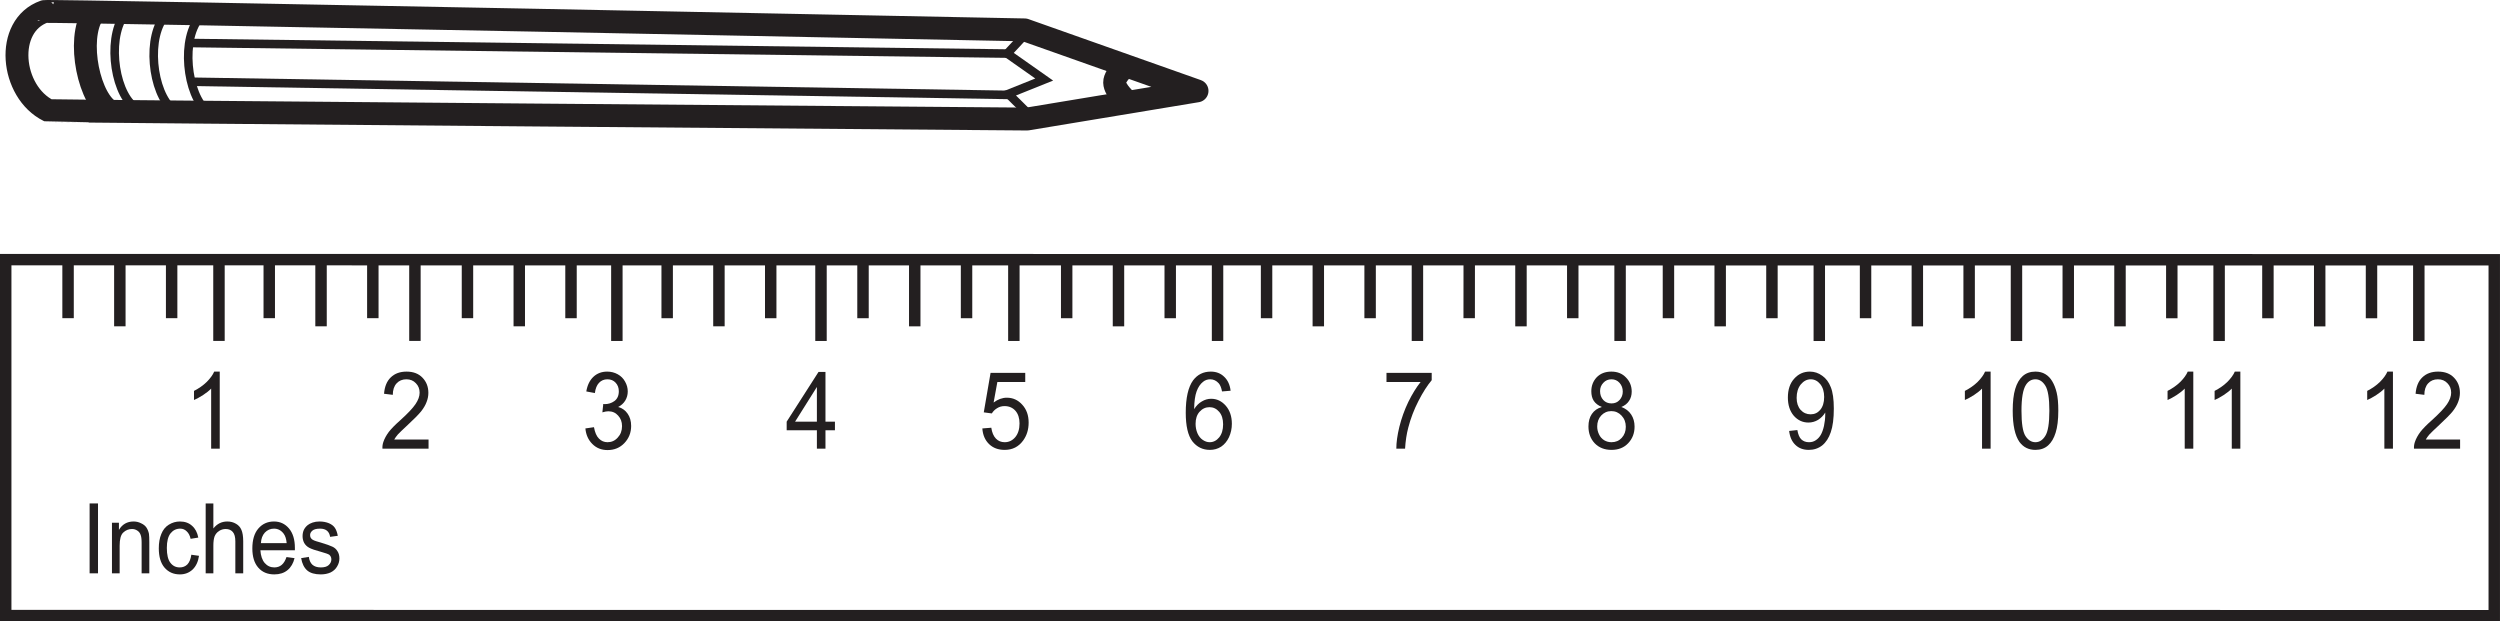 <?xml version="1.0" encoding="UTF-8"?>
<svg xmlns="http://www.w3.org/2000/svg" xmlns:xlink="http://www.w3.org/1999/xlink" width="218.533pt" height="54.32pt" viewBox="0 0 218.533 54.32" version="1.1">
<defs>
<g>
<symbol overflow="visible" id="glyph0-0">
<path style="stroke:none;" d="M 1.062 0 L 1.062 -5.859 L 5.328 -5.859 L 5.328 0 Z M 1.203 -0.141 L 5.203 -0.141 L 5.203 -5.719 L 1.203 -5.719 Z M 1.203 -0.141 "/>
</symbol>
<symbol overflow="visible" id="glyph0-1">
<path style="stroke:none;" d="M 3.172 0 L 2.422 0 L 2.422 -5.25 C 2.242 -5.062 2.008 -4.875 1.719 -4.688 C 1.426 -4.5 1.16 -4.352 0.922 -4.25 L 0.922 -5.047 C 1.348 -5.266 1.719 -5.523 2.031 -5.828 C 2.344 -6.141 2.562 -6.441 2.688 -6.734 L 3.172 -6.734 Z M 3.172 0 "/>
</symbol>
<symbol overflow="visible" id="glyph0-2">
<path style="stroke:none;" d="M 4.297 -0.797 L 4.297 0 L 0.266 0 C 0.254 -0.195 0.281 -0.391 0.344 -0.578 C 0.445 -0.879 0.609 -1.176 0.828 -1.469 C 1.055 -1.758 1.391 -2.098 1.828 -2.484 C 2.484 -3.078 2.926 -3.547 3.156 -3.891 C 3.395 -4.242 3.516 -4.578 3.516 -4.891 C 3.516 -5.223 3.406 -5.5 3.188 -5.719 C 2.977 -5.945 2.703 -6.062 2.359 -6.062 C 2.004 -6.062 1.719 -5.941 1.5 -5.703 C 1.281 -5.461 1.172 -5.129 1.172 -4.703 L 0.406 -4.797 C 0.457 -5.43 0.656 -5.91 1 -6.234 C 1.344 -6.566 1.801 -6.734 2.375 -6.734 C 2.969 -6.734 3.43 -6.555 3.766 -6.203 C 4.109 -5.848 4.281 -5.406 4.281 -4.875 C 4.281 -4.602 4.227 -4.336 4.125 -4.078 C 4.031 -3.816 3.867 -3.539 3.641 -3.25 C 3.41 -2.969 3.023 -2.578 2.484 -2.078 C 2.035 -1.66 1.742 -1.379 1.609 -1.234 C 1.484 -1.086 1.379 -0.941 1.297 -0.797 Z M 4.297 -0.797 "/>
</symbol>
<symbol overflow="visible" id="glyph0-3">
<path style="stroke:none;" d="M 0.359 -1.766 L 1.109 -1.875 C 1.191 -1.414 1.336 -1.082 1.547 -0.875 C 1.754 -0.664 2.004 -0.562 2.297 -0.562 C 2.648 -0.562 2.945 -0.695 3.188 -0.969 C 3.438 -1.238 3.562 -1.57 3.562 -1.969 C 3.562 -2.344 3.445 -2.648 3.219 -2.891 C 3 -3.141 2.711 -3.266 2.359 -3.266 C 2.223 -3.266 2.051 -3.234 1.844 -3.172 L 1.922 -3.906 C 1.973 -3.895 2.016 -3.891 2.047 -3.891 C 2.359 -3.891 2.641 -3.977 2.891 -4.156 C 3.148 -4.344 3.281 -4.629 3.281 -5.016 C 3.281 -5.316 3.188 -5.566 3 -5.766 C 2.82 -5.961 2.582 -6.062 2.281 -6.062 C 1.988 -6.062 1.742 -5.957 1.547 -5.75 C 1.359 -5.551 1.238 -5.254 1.188 -4.859 L 0.438 -5 C 0.531 -5.551 0.738 -5.977 1.062 -6.281 C 1.383 -6.582 1.785 -6.734 2.266 -6.734 C 2.598 -6.734 2.906 -6.656 3.188 -6.5 C 3.469 -6.344 3.68 -6.129 3.828 -5.859 C 3.984 -5.586 4.062 -5.301 4.062 -5 C 4.062 -4.707 3.988 -4.441 3.844 -4.203 C 3.695 -3.961 3.488 -3.773 3.219 -3.641 C 3.57 -3.547 3.848 -3.352 4.047 -3.062 C 4.254 -2.77 4.359 -2.41 4.359 -1.984 C 4.359 -1.398 4.16 -0.898 3.766 -0.484 C 3.379 -0.078 2.891 0.125 2.297 0.125 C 1.766 0.125 1.32 -0.051 0.969 -0.406 C 0.613 -0.758 0.41 -1.211 0.359 -1.766 Z M 0.359 -1.766 "/>
</symbol>
<symbol overflow="visible" id="glyph0-4">
<path style="stroke:none;" d="M 2.75 0 L 2.75 -1.609 L 0.109 -1.609 L 0.109 -2.359 L 2.891 -6.703 L 3.5 -6.703 L 3.5 -2.359 L 4.328 -2.359 L 4.328 -1.609 L 3.5 -1.609 L 3.5 0 Z M 2.75 -2.359 L 2.75 -5.391 L 0.844 -2.359 Z M 2.75 -2.359 "/>
</symbol>
<symbol overflow="visible" id="glyph0-5">
<path style="stroke:none;" d="M 0.359 -1.766 L 1.141 -1.828 C 1.203 -1.41 1.336 -1.094 1.547 -0.875 C 1.754 -0.664 2.008 -0.562 2.312 -0.562 C 2.676 -0.562 2.984 -0.707 3.234 -1 C 3.484 -1.301 3.609 -1.703 3.609 -2.203 C 3.609 -2.672 3.488 -3.039 3.25 -3.312 C 3.008 -3.582 2.691 -3.719 2.297 -3.719 C 2.055 -3.719 1.836 -3.656 1.641 -3.531 C 1.453 -3.414 1.301 -3.266 1.188 -3.078 L 0.484 -3.172 L 1.078 -6.625 L 4.109 -6.625 L 4.109 -5.828 L 1.672 -5.828 L 1.344 -4.031 C 1.719 -4.312 2.102 -4.453 2.5 -4.453 C 3.031 -4.453 3.477 -4.25 3.844 -3.844 C 4.219 -3.438 4.406 -2.914 4.406 -2.281 C 4.406 -1.664 4.242 -1.141 3.922 -0.703 C 3.523 -0.16 2.988 0.109 2.312 0.109 C 1.758 0.109 1.305 -0.055 0.953 -0.391 C 0.598 -0.734 0.398 -1.191 0.359 -1.766 Z M 0.359 -1.766 "/>
</symbol>
<symbol overflow="visible" id="glyph0-6">
<path style="stroke:none;" d="M 4.25 -5.062 L 3.5 -5 C 3.438 -5.32 3.344 -5.555 3.219 -5.703 C 3.008 -5.941 2.758 -6.062 2.469 -6.062 C 2.227 -6.062 2.02 -5.988 1.844 -5.844 C 1.602 -5.656 1.414 -5.379 1.281 -5.016 C 1.145 -4.648 1.07 -4.129 1.062 -3.453 C 1.25 -3.754 1.473 -3.977 1.734 -4.125 C 1.992 -4.281 2.266 -4.359 2.547 -4.359 C 3.047 -4.359 3.473 -4.156 3.828 -3.75 C 4.18 -3.344 4.359 -2.816 4.359 -2.172 C 4.359 -1.754 4.273 -1.363 4.109 -1 C 3.941 -0.645 3.711 -0.367 3.422 -0.172 C 3.129 0.016 2.801 0.109 2.438 0.109 C 1.812 0.109 1.301 -0.141 0.906 -0.641 C 0.52 -1.148 0.328 -1.984 0.328 -3.141 C 0.328 -4.43 0.539 -5.375 0.969 -5.969 C 1.352 -6.477 1.867 -6.734 2.516 -6.734 C 2.992 -6.734 3.383 -6.582 3.688 -6.281 C 4 -5.988 4.188 -5.582 4.25 -5.062 Z M 1.188 -2.172 C 1.188 -1.891 1.238 -1.617 1.344 -1.359 C 1.457 -1.098 1.613 -0.898 1.812 -0.766 C 2.008 -0.629 2.211 -0.562 2.422 -0.562 C 2.742 -0.562 3.02 -0.703 3.25 -0.984 C 3.477 -1.266 3.594 -1.645 3.594 -2.125 C 3.594 -2.594 3.477 -2.957 3.25 -3.219 C 3.02 -3.488 2.738 -3.625 2.406 -3.625 C 2.062 -3.625 1.77 -3.488 1.531 -3.219 C 1.301 -2.957 1.188 -2.609 1.188 -2.172 Z M 1.188 -2.172 "/>
</symbol>
<symbol overflow="visible" id="glyph0-7">
<path style="stroke:none;" d="M 0.406 -5.828 L 0.406 -6.625 L 4.359 -6.625 L 4.359 -5.984 C 3.973 -5.523 3.586 -4.922 3.203 -4.172 C 2.816 -3.422 2.52 -2.645 2.312 -1.844 C 2.164 -1.281 2.07 -0.664 2.031 0 L 1.266 0 C 1.266 -0.531 1.352 -1.164 1.531 -1.906 C 1.719 -2.656 1.977 -3.379 2.312 -4.078 C 2.656 -4.773 3.016 -5.359 3.391 -5.828 Z M 0.406 -5.828 "/>
</symbol>
<symbol overflow="visible" id="glyph0-8">
<path style="stroke:none;" d="M 1.516 -3.641 C 1.203 -3.766 0.969 -3.941 0.812 -4.172 C 0.664 -4.398 0.594 -4.68 0.594 -5.016 C 0.594 -5.492 0.75 -5.898 1.062 -6.234 C 1.383 -6.566 1.812 -6.734 2.344 -6.734 C 2.875 -6.734 3.301 -6.562 3.625 -6.219 C 3.957 -5.883 4.125 -5.473 4.125 -4.984 C 4.125 -4.672 4.047 -4.398 3.891 -4.172 C 3.742 -3.941 3.52 -3.766 3.219 -3.641 C 3.594 -3.504 3.879 -3.285 4.078 -2.984 C 4.273 -2.691 4.375 -2.336 4.375 -1.922 C 4.375 -1.348 4.188 -0.863 3.812 -0.469 C 3.445 -0.082 2.961 0.109 2.359 0.109 C 1.754 0.109 1.266 -0.082 0.891 -0.469 C 0.523 -0.863 0.344 -1.352 0.344 -1.938 C 0.344 -2.375 0.441 -2.738 0.641 -3.031 C 0.848 -3.332 1.141 -3.535 1.516 -3.641 Z M 1.359 -5.031 C 1.359 -4.719 1.453 -4.457 1.641 -4.25 C 1.828 -4.051 2.066 -3.953 2.359 -3.953 C 2.648 -3.953 2.883 -4.051 3.062 -4.25 C 3.25 -4.457 3.344 -4.703 3.344 -4.984 C 3.344 -5.285 3.25 -5.539 3.062 -5.75 C 2.875 -5.957 2.641 -6.062 2.359 -6.062 C 2.066 -6.062 1.828 -5.957 1.641 -5.75 C 1.453 -5.551 1.359 -5.312 1.359 -5.031 Z M 1.109 -1.938 C 1.109 -1.695 1.16 -1.469 1.266 -1.25 C 1.367 -1.031 1.52 -0.859 1.719 -0.734 C 1.914 -0.617 2.129 -0.562 2.359 -0.562 C 2.723 -0.562 3.02 -0.688 3.25 -0.938 C 3.488 -1.195 3.609 -1.52 3.609 -1.906 C 3.609 -2.301 3.484 -2.629 3.234 -2.891 C 2.992 -3.148 2.695 -3.281 2.344 -3.281 C 1.988 -3.281 1.691 -3.148 1.453 -2.891 C 1.223 -2.641 1.109 -2.32 1.109 -1.938 Z M 1.109 -1.938 "/>
</symbol>
<symbol overflow="visible" id="glyph0-9">
<path style="stroke:none;" d="M 0.469 -1.547 L 1.188 -1.625 C 1.25 -1.25 1.363 -0.977 1.531 -0.812 C 1.707 -0.645 1.93 -0.562 2.203 -0.562 C 2.43 -0.562 2.629 -0.617 2.797 -0.734 C 2.973 -0.848 3.117 -1.004 3.234 -1.203 C 3.348 -1.398 3.441 -1.66 3.516 -1.984 C 3.586 -2.316 3.625 -2.656 3.625 -3 C 3.625 -3.031 3.625 -3.082 3.625 -3.156 C 3.469 -2.895 3.258 -2.68 3 -2.516 C 2.738 -2.359 2.457 -2.281 2.156 -2.281 C 1.656 -2.281 1.227 -2.477 0.875 -2.875 C 0.531 -3.281 0.359 -3.812 0.359 -4.469 C 0.359 -5.156 0.539 -5.703 0.906 -6.109 C 1.27 -6.523 1.727 -6.734 2.281 -6.734 C 2.676 -6.734 3.035 -6.613 3.359 -6.375 C 3.691 -6.145 3.941 -5.812 4.109 -5.375 C 4.285 -4.945 4.375 -4.32 4.375 -3.5 C 4.375 -2.633 4.285 -1.945 4.109 -1.438 C 3.941 -0.938 3.691 -0.551 3.359 -0.281 C 3.023 -0.02 2.633 0.109 2.188 0.109 C 1.707 0.109 1.316 -0.035 1.016 -0.328 C 0.711 -0.617 0.531 -1.023 0.469 -1.547 Z M 3.531 -4.516 C 3.531 -4.984 3.414 -5.359 3.188 -5.641 C 2.957 -5.922 2.68 -6.062 2.359 -6.062 C 2.023 -6.062 1.734 -5.91 1.484 -5.609 C 1.242 -5.305 1.125 -4.914 1.125 -4.438 C 1.125 -4.008 1.238 -3.66 1.469 -3.391 C 1.707 -3.129 2 -3 2.344 -3 C 2.688 -3 2.969 -3.129 3.188 -3.391 C 3.414 -3.66 3.531 -4.035 3.531 -4.516 Z M 3.531 -4.516 "/>
</symbol>
<symbol overflow="visible" id="glyph0-10">
<path style="stroke:none;" d="M 0.359 -3.312 C 0.359 -4.102 0.43 -4.738 0.578 -5.219 C 0.723 -5.707 0.941 -6.082 1.234 -6.344 C 1.523 -6.602 1.895 -6.734 2.344 -6.734 C 2.676 -6.734 2.961 -6.66 3.203 -6.516 C 3.453 -6.367 3.656 -6.16 3.812 -5.891 C 3.977 -5.617 4.109 -5.285 4.203 -4.891 C 4.297 -4.504 4.344 -3.977 4.344 -3.312 C 4.344 -2.52 4.266 -1.879 4.109 -1.391 C 3.961 -0.91 3.742 -0.539 3.453 -0.281 C 3.16 -0.02 2.789 0.109 2.344 0.109 C 1.758 0.109 1.297 -0.117 0.953 -0.578 C 0.555 -1.141 0.359 -2.051 0.359 -3.312 Z M 1.125 -3.312 C 1.125 -2.207 1.238 -1.473 1.469 -1.109 C 1.707 -0.742 2 -0.562 2.344 -0.562 C 2.688 -0.562 2.973 -0.742 3.203 -1.109 C 3.441 -1.473 3.562 -2.207 3.562 -3.312 C 3.562 -4.414 3.441 -5.148 3.203 -5.516 C 2.973 -5.879 2.688 -6.062 2.344 -6.062 C 2 -6.062 1.723 -5.898 1.516 -5.578 C 1.254 -5.172 1.125 -4.414 1.125 -3.312 Z M 1.125 -3.312 "/>
</symbol>
<symbol overflow="visible" id="glyph1-0">
<path style="stroke:none;" d="M 0.969 0 L 0.969 -5.328 L 4.859 -5.328 L 4.859 0 Z M 1.094 -0.141 L 4.734 -0.141 L 4.734 -5.203 L 1.094 -5.203 Z M 1.094 -0.141 "/>
</symbol>
<symbol overflow="visible" id="glyph1-1">
<path style="stroke:none;" d="M 0.719 0 L 0.719 -6.109 L 1.453 -6.109 L 1.453 0 Z M 0.719 0 "/>
</symbol>
<symbol overflow="visible" id="glyph1-2">
<path style="stroke:none;" d="M 0.516 0 L 0.516 -4.422 L 1.125 -4.422 L 1.125 -3.797 C 1.414 -4.285 1.844 -4.531 2.406 -4.531 C 2.645 -4.531 2.863 -4.477 3.062 -4.375 C 3.27 -4.281 3.426 -4.156 3.531 -4 C 3.633 -3.844 3.707 -3.66 3.75 -3.453 C 3.77 -3.305 3.781 -3.062 3.781 -2.719 L 3.781 0 L 3.109 0 L 3.109 -2.688 C 3.109 -3 3.078 -3.227 3.016 -3.375 C 2.961 -3.531 2.867 -3.648 2.734 -3.734 C 2.598 -3.828 2.441 -3.875 2.266 -3.875 C 1.973 -3.875 1.719 -3.77 1.5 -3.562 C 1.289 -3.363 1.188 -2.984 1.188 -2.422 L 1.188 0 Z M 0.516 0 "/>
</symbol>
<symbol overflow="visible" id="glyph1-3">
<path style="stroke:none;" d="M 3.141 -1.625 L 3.812 -1.531 C 3.738 -1.02 3.551 -0.617 3.25 -0.328 C 2.945 -0.047 2.578 0.094 2.141 0.094 C 1.586 0.094 1.141 -0.102 0.797 -0.5 C 0.461 -0.895 0.297 -1.457 0.297 -2.188 C 0.297 -2.664 0.367 -3.082 0.516 -3.438 C 0.66 -3.801 0.879 -4.07 1.172 -4.25 C 1.473 -4.438 1.797 -4.531 2.141 -4.531 C 2.578 -4.531 2.93 -4.406 3.203 -4.156 C 3.484 -3.914 3.664 -3.57 3.75 -3.125 L 3.078 -3.016 C 3.016 -3.305 2.898 -3.523 2.734 -3.672 C 2.578 -3.828 2.391 -3.906 2.172 -3.906 C 1.828 -3.906 1.547 -3.77 1.328 -3.5 C 1.109 -3.227 1 -2.801 1 -2.219 C 1 -1.625 1.102 -1.191 1.312 -0.922 C 1.52 -0.648 1.789 -0.516 2.125 -0.516 C 2.395 -0.516 2.617 -0.602 2.797 -0.781 C 2.973 -0.969 3.086 -1.25 3.141 -1.625 Z M 3.141 -1.625 "/>
</symbol>
<symbol overflow="visible" id="glyph1-4">
<path style="stroke:none;" d="M 0.516 0 L 0.516 -6.109 L 1.188 -6.109 L 1.188 -3.922 C 1.508 -4.328 1.914 -4.531 2.406 -4.531 C 2.695 -4.531 2.953 -4.461 3.172 -4.328 C 3.391 -4.203 3.547 -4.023 3.641 -3.797 C 3.742 -3.566 3.797 -3.234 3.797 -2.797 L 3.797 0 L 3.109 0 L 3.109 -2.797 C 3.109 -3.172 3.035 -3.441 2.891 -3.609 C 2.742 -3.785 2.535 -3.875 2.266 -3.875 C 2.055 -3.875 1.863 -3.816 1.688 -3.703 C 1.508 -3.586 1.379 -3.43 1.297 -3.234 C 1.223 -3.035 1.188 -2.766 1.188 -2.422 L 1.188 0 Z M 0.516 0 "/>
</symbol>
<symbol overflow="visible" id="glyph1-5">
<path style="stroke:none;" d="M 3.266 -1.422 L 3.969 -1.328 C 3.863 -0.879 3.66 -0.531 3.359 -0.281 C 3.055 -0.031 2.672 0.094 2.203 0.094 C 1.609 0.094 1.141 -0.102 0.797 -0.5 C 0.453 -0.895 0.281 -1.453 0.281 -2.172 C 0.281 -2.922 0.453 -3.5 0.797 -3.906 C 1.148 -4.32 1.609 -4.531 2.172 -4.531 C 2.703 -4.531 3.141 -4.328 3.484 -3.922 C 3.828 -3.516 4 -2.945 4 -2.219 C 4 -2.176 4 -2.109 4 -2.016 L 0.984 -2.016 C 1.016 -1.535 1.141 -1.164 1.359 -0.906 C 1.586 -0.645 1.867 -0.516 2.203 -0.516 C 2.453 -0.516 2.664 -0.586 2.844 -0.734 C 3.02 -0.879 3.16 -1.109 3.266 -1.422 Z M 1.031 -2.641 L 3.281 -2.641 C 3.25 -3.004 3.16 -3.281 3.016 -3.469 C 2.797 -3.758 2.516 -3.906 2.172 -3.906 C 1.859 -3.906 1.594 -3.789 1.375 -3.562 C 1.164 -3.332 1.051 -3.023 1.031 -2.641 Z M 1.031 -2.641 "/>
</symbol>
<symbol overflow="visible" id="glyph1-6">
<path style="stroke:none;" d="M 0.234 -1.328 L 0.906 -1.438 C 0.945 -1.133 1.051 -0.906 1.219 -0.75 C 1.395 -0.594 1.641 -0.516 1.953 -0.516 C 2.266 -0.516 2.492 -0.582 2.641 -0.719 C 2.797 -0.863 2.875 -1.031 2.875 -1.219 C 2.875 -1.383 2.812 -1.52 2.688 -1.625 C 2.594 -1.688 2.359 -1.77 1.984 -1.875 C 1.484 -2.008 1.133 -2.129 0.938 -2.234 C 0.75 -2.336 0.602 -2.477 0.5 -2.656 C 0.406 -2.832 0.359 -3.031 0.359 -3.25 C 0.359 -3.445 0.395 -3.629 0.469 -3.797 C 0.551 -3.961 0.664 -4.102 0.812 -4.219 C 0.914 -4.301 1.055 -4.375 1.234 -4.438 C 1.422 -4.5 1.617 -4.531 1.828 -4.531 C 2.148 -4.531 2.43 -4.477 2.672 -4.375 C 2.91 -4.27 3.082 -4.133 3.188 -3.969 C 3.301 -3.801 3.383 -3.57 3.438 -3.281 L 2.766 -3.188 C 2.734 -3.414 2.645 -3.594 2.5 -3.719 C 2.352 -3.844 2.148 -3.906 1.891 -3.906 C 1.578 -3.906 1.352 -3.848 1.219 -3.734 C 1.082 -3.617 1.016 -3.488 1.016 -3.344 C 1.016 -3.238 1.039 -3.148 1.094 -3.078 C 1.145 -2.992 1.234 -2.926 1.359 -2.875 C 1.422 -2.844 1.617 -2.781 1.953 -2.688 C 2.441 -2.539 2.781 -2.422 2.969 -2.328 C 3.156 -2.242 3.301 -2.113 3.406 -1.938 C 3.52 -1.77 3.578 -1.555 3.578 -1.297 C 3.578 -1.047 3.508 -0.812 3.375 -0.594 C 3.25 -0.375 3.062 -0.203 2.812 -0.078 C 2.562 0.035 2.273 0.094 1.953 0.094 C 1.43 0.094 1.035 -0.02 0.766 -0.25 C 0.492 -0.488 0.316 -0.848 0.234 -1.328 Z M 0.234 -1.328 "/>
</symbol>
</g>
<clipPath id="clip1">
  <path d="M 0 17 L 218.531 17 L 218.531 54.32 L 0 54.32 Z M 0 17 "/>
</clipPath>
</defs>
<g id="surface1">
<g clip-path="url(#clip1)" clip-rule="nonzero">
<path style="fill:none;stroke-width:1;stroke-linecap:butt;stroke-linejoin:miter;stroke:rgb(13.73%,12.16%,12.549%);stroke-opacity:1;stroke-miterlimit:4;" d="M 0 -0 L 0 31.117 L 217.531 31.105 L 217.531 -0.008 Z M 0 -0 " transform="matrix(1,0,0,-1,0.5,53.812)"/>
</g>
<path style="fill:none;stroke-width:1;stroke-linecap:butt;stroke-linejoin:miter;stroke:rgb(13.73%,12.16%,12.549%);stroke-opacity:1;stroke-miterlimit:4;" d="M -0.001 0.001 L -0.001 -5.117 " transform="matrix(1,0,0,-1,5.951,22.696)"/>
<path style="fill:none;stroke-width:1;stroke-linecap:butt;stroke-linejoin:miter;stroke:rgb(13.73%,12.16%,12.549%);stroke-opacity:1;stroke-miterlimit:4;" d="M -0.001 -0.001 L -0.001 -5.826 " transform="matrix(1,0,0,-1,10.477,22.698)"/>
<path style="fill:none;stroke-width:1;stroke-linecap:butt;stroke-linejoin:miter;stroke:rgb(13.73%,12.16%,12.549%);stroke-opacity:1;stroke-miterlimit:4;" d="M 0.001 -0.001 L 0.001 -5.115 " transform="matrix(1,0,0,-1,15.003,22.698)"/>
<path style="fill:none;stroke-width:1;stroke-linecap:butt;stroke-linejoin:miter;stroke:rgb(13.73%,12.16%,12.549%);stroke-opacity:1;stroke-miterlimit:4;" d="M -0.001 -0.001 L -0.001 -5.115 " transform="matrix(1,0,0,-1,23.537,22.698)"/>
<path style="fill:none;stroke-width:1;stroke-linecap:butt;stroke-linejoin:miter;stroke:rgb(13.73%,12.16%,12.549%);stroke-opacity:1;stroke-miterlimit:4;" d="M -0 -0.001 L -0 -5.826 " transform="matrix(1,0,0,-1,28.063,22.698)"/>
<path style="fill:none;stroke-width:1;stroke-linecap:butt;stroke-linejoin:miter;stroke:rgb(13.73%,12.16%,12.549%);stroke-opacity:1;stroke-miterlimit:4;" d="M 0.002 -0.001 L 0.002 -5.115 " transform="matrix(1,0,0,-1,32.588,22.698)"/>
<path style="fill:none;stroke-width:1;stroke-linecap:butt;stroke-linejoin:miter;stroke:rgb(13.73%,12.16%,12.549%);stroke-opacity:1;stroke-miterlimit:4;" d="M 0 -0.001 L 0 -5.115 " transform="matrix(1,0,0,-1,40.863,22.698)"/>
<path style="fill:none;stroke-width:1;stroke-linecap:butt;stroke-linejoin:miter;stroke:rgb(13.73%,12.16%,12.549%);stroke-opacity:1;stroke-miterlimit:4;" d="M 0.001 -0.001 L 0.001 -5.826 " transform="matrix(1,0,0,-1,45.39,22.698)"/>
<path style="fill:none;stroke-width:1;stroke-linecap:butt;stroke-linejoin:miter;stroke:rgb(13.73%,12.16%,12.549%);stroke-opacity:1;stroke-miterlimit:4;" d="M -0.001 -0 L -0.001 -5.118 " transform="matrix(1,0,0,-1,49.915,22.699)"/>
<path style="fill:none;stroke-width:1;stroke-linecap:butt;stroke-linejoin:miter;stroke:rgb(13.73%,12.16%,12.549%);stroke-opacity:1;stroke-miterlimit:4;" d="M 0.001 -0 L 0.001 -5.118 " transform="matrix(1,0,0,-1,58.319,22.699)"/>
<path style="fill:none;stroke-width:1;stroke-linecap:butt;stroke-linejoin:miter;stroke:rgb(13.73%,12.16%,12.549%);stroke-opacity:1;stroke-miterlimit:4;" d="M -0.002 -0 L -0.002 -5.825 " transform="matrix(1,0,0,-1,62.846,22.699)"/>
<path style="fill:none;stroke-width:1;stroke-linecap:butt;stroke-linejoin:miter;stroke:rgb(13.73%,12.16%,12.549%);stroke-opacity:1;stroke-miterlimit:4;" d="M 0 -0 L 0 -5.118 " transform="matrix(1,0,0,-1,67.371,22.699)"/>
<path style="fill:none;stroke-width:1;stroke-linecap:butt;stroke-linejoin:miter;stroke:rgb(13.73%,12.16%,12.549%);stroke-opacity:1;stroke-miterlimit:4;" d="M 0.001 -0.001 L 0.001 -7.103 " transform="matrix(1,0,0,-1,19.14,22.698)"/>
<path style="fill:none;stroke-width:1;stroke-linecap:butt;stroke-linejoin:miter;stroke:rgb(13.73%,12.16%,12.549%);stroke-opacity:1;stroke-miterlimit:4;" d="M 0.002 -0 L 0.002 -5.118 " transform="matrix(1,0,0,-1,75.436,22.699)"/>
<path style="fill:none;stroke-width:1;stroke-linecap:butt;stroke-linejoin:miter;stroke:rgb(13.73%,12.16%,12.549%);stroke-opacity:1;stroke-miterlimit:4;" d="M -0.001 -0 L -0.001 -5.828 " transform="matrix(1,0,0,-1,79.962,22.699)"/>
<path style="fill:none;stroke-width:1;stroke-linecap:butt;stroke-linejoin:miter;stroke:rgb(13.73%,12.16%,12.549%);stroke-opacity:1;stroke-miterlimit:4;" d="M 0.001 -0 L 0.001 -5.118 " transform="matrix(1,0,0,-1,84.488,22.699)"/>
<path style="fill:none;stroke-width:1;stroke-linecap:butt;stroke-linejoin:miter;stroke:rgb(13.73%,12.16%,12.549%);stroke-opacity:1;stroke-miterlimit:4;" d="M 0 0.002 L 0 -7.104 " transform="matrix(1,0,0,-1,88.625,22.701)"/>
<path style="fill:none;stroke-width:1;stroke-linecap:butt;stroke-linejoin:miter;stroke:rgb(13.73%,12.16%,12.549%);stroke-opacity:1;stroke-miterlimit:4;" d="M 0 0.002 L 0 -5.116 " transform="matrix(1,0,0,-1,93.242,22.701)"/>
<path style="fill:none;stroke-width:1;stroke-linecap:butt;stroke-linejoin:miter;stroke:rgb(13.73%,12.16%,12.549%);stroke-opacity:1;stroke-miterlimit:4;" d="M 0.002 0.002 L 0.002 -5.826 " transform="matrix(1,0,0,-1,97.768,22.701)"/>
<path style="fill:none;stroke-width:1;stroke-linecap:butt;stroke-linejoin:miter;stroke:rgb(13.73%,12.16%,12.549%);stroke-opacity:1;stroke-miterlimit:4;" d="M -0 0.002 L -0 -5.116 " transform="matrix(1,0,0,-1,102.293,22.701)"/>
<path style="fill:none;stroke-width:1;stroke-linecap:butt;stroke-linejoin:miter;stroke:rgb(13.73%,12.16%,12.549%);stroke-opacity:1;stroke-miterlimit:4;" d="M -0.001 0.002 L -0.001 -7.104 " transform="matrix(1,0,0,-1,106.431,22.701)"/>
<path style="fill:none;stroke-width:1;stroke-linecap:butt;stroke-linejoin:miter;stroke:rgb(13.73%,12.16%,12.549%);stroke-opacity:1;stroke-miterlimit:4;" d="M 0.001 0.002 L 0.001 -5.116 " transform="matrix(1,0,0,-1,110.714,22.701)"/>
<path style="fill:none;stroke-width:1;stroke-linecap:butt;stroke-linejoin:miter;stroke:rgb(13.73%,12.16%,12.549%);stroke-opacity:1;stroke-miterlimit:4;" d="M -0.001 0.002 L -0.001 -5.826 " transform="matrix(1,0,0,-1,115.239,22.701)"/>
<path style="fill:none;stroke-width:1;stroke-linecap:butt;stroke-linejoin:miter;stroke:rgb(13.73%,12.16%,12.549%);stroke-opacity:1;stroke-miterlimit:4;" d="M 0.001 0.002 L 0.001 -5.116 " transform="matrix(1,0,0,-1,119.765,22.701)"/>
<path style="fill:none;stroke-width:1;stroke-linecap:butt;stroke-linejoin:miter;stroke:rgb(13.73%,12.16%,12.549%);stroke-opacity:1;stroke-miterlimit:4;" d="M 0 -0 L 0 -7.102 " transform="matrix(1,0,0,-1,123.902,22.703)"/>
<path style="fill:none;stroke-width:1;stroke-linecap:butt;stroke-linejoin:miter;stroke:rgb(13.73%,12.16%,12.549%);stroke-opacity:1;stroke-miterlimit:4;" d="M 0.001 0.002 L -0.003 -5.116 " transform="matrix(1,0,0,-1,128.429,22.701)"/>
<path style="fill:none;stroke-width:1;stroke-linecap:butt;stroke-linejoin:miter;stroke:rgb(13.73%,12.16%,12.549%);stroke-opacity:1;stroke-miterlimit:4;" d="M -0.001 -0 L -0.001 -5.825 " transform="matrix(1,0,0,-1,132.954,22.703)"/>
<path style="fill:none;stroke-width:1;stroke-linecap:butt;stroke-linejoin:miter;stroke:rgb(13.73%,12.16%,12.549%);stroke-opacity:1;stroke-miterlimit:4;" d="M 0 -0 L 0 -5.114 " transform="matrix(1,0,0,-1,137.48,22.703)"/>
<path style="fill:none;stroke-width:1;stroke-linecap:butt;stroke-linejoin:miter;stroke:rgb(13.73%,12.16%,12.549%);stroke-opacity:1;stroke-miterlimit:4;" d="M 0 -0 L 0 -7.102 " transform="matrix(1,0,0,-1,141.617,22.703)"/>
<path style="fill:none;stroke-width:1;stroke-linecap:butt;stroke-linejoin:miter;stroke:rgb(13.73%,12.16%,12.549%);stroke-opacity:1;stroke-miterlimit:4;" d="M 0.002 -0 L 0.002 -5.114 " transform="matrix(1,0,0,-1,145.842,22.703)"/>
<path style="fill:none;stroke-width:1;stroke-linecap:butt;stroke-linejoin:miter;stroke:rgb(13.73%,12.16%,12.549%);stroke-opacity:1;stroke-miterlimit:4;" d="M -0.001 -0 L -0.001 -5.825 " transform="matrix(1,0,0,-1,150.368,22.703)"/>
<path style="fill:none;stroke-width:1;stroke-linecap:butt;stroke-linejoin:miter;stroke:rgb(13.73%,12.16%,12.549%);stroke-opacity:1;stroke-miterlimit:4;" d="M -0.002 -0 L -0.002 -5.114 " transform="matrix(1,0,0,-1,154.893,22.703)"/>
<path style="fill:none;stroke-width:1;stroke-linecap:butt;stroke-linejoin:miter;stroke:rgb(13.73%,12.16%,12.549%);stroke-opacity:1;stroke-miterlimit:4;" d="M 0 -0 L 0 -7.106 " transform="matrix(1,0,0,-1,159.031,22.703)"/>
<path style="fill:none;stroke-width:1;stroke-linecap:butt;stroke-linejoin:miter;stroke:rgb(13.73%,12.16%,12.549%);stroke-opacity:1;stroke-miterlimit:4;" d="M -0.002 -0 L -0.002 -5.114 " transform="matrix(1,0,0,-1,163.076,22.703)"/>
<path style="fill:none;stroke-width:1;stroke-linecap:butt;stroke-linejoin:miter;stroke:rgb(13.73%,12.16%,12.549%);stroke-opacity:1;stroke-miterlimit:4;" d="M -0.001 -0 L -0.001 -5.825 " transform="matrix(1,0,0,-1,167.602,22.703)"/>
<path style="fill:none;stroke-width:1;stroke-linecap:butt;stroke-linejoin:miter;stroke:rgb(13.73%,12.16%,12.549%);stroke-opacity:1;stroke-miterlimit:4;" d="M 0 -0.001 L 0 -5.115 " transform="matrix(1,0,0,-1,172.129,22.706)"/>
<path style="fill:none;stroke-width:1;stroke-linecap:butt;stroke-linejoin:miter;stroke:rgb(13.73%,12.16%,12.549%);stroke-opacity:1;stroke-miterlimit:4;" d="M 0 -0.001 L 0 -7.103 " transform="matrix(1,0,0,-1,176.266,22.706)"/>
<path style="fill:none;stroke-width:1;stroke-linecap:butt;stroke-linejoin:miter;stroke:rgb(13.73%,12.16%,12.549%);stroke-opacity:1;stroke-miterlimit:4;" d="M 0.001 -0.001 L 0.001 -5.115 " transform="matrix(1,0,0,-1,180.792,22.706)"/>
<path style="fill:none;stroke-width:1;stroke-linecap:butt;stroke-linejoin:miter;stroke:rgb(13.73%,12.16%,12.549%);stroke-opacity:1;stroke-miterlimit:4;" d="M -0.001 -0.001 L -0.001 -5.822 " transform="matrix(1,0,0,-1,185.317,22.706)"/>
<path style="fill:none;stroke-width:1;stroke-linecap:butt;stroke-linejoin:miter;stroke:rgb(13.73%,12.16%,12.549%);stroke-opacity:1;stroke-miterlimit:4;" d="M 0.001 -0.001 L 0.001 -5.115 " transform="matrix(1,0,0,-1,189.843,22.706)"/>
<path style="fill:none;stroke-width:1;stroke-linecap:butt;stroke-linejoin:miter;stroke:rgb(13.73%,12.16%,12.549%);stroke-opacity:1;stroke-miterlimit:4;" d="M 0 -0.001 L 0 -7.103 " transform="matrix(1,0,0,-1,193.98,22.706)"/>
<path style="fill:none;stroke-width:1;stroke-linecap:butt;stroke-linejoin:miter;stroke:rgb(13.73%,12.16%,12.549%);stroke-opacity:1;stroke-miterlimit:4;" d="M -0.002 -0.001 L -0.002 -5.115 " transform="matrix(1,0,0,-1,198.248,22.706)"/>
<path style="fill:none;stroke-width:1;stroke-linecap:butt;stroke-linejoin:miter;stroke:rgb(13.73%,12.16%,12.549%);stroke-opacity:1;stroke-miterlimit:4;" d="M -0.001 -0.001 L -0.001 -5.826 " transform="matrix(1,0,0,-1,202.774,22.706)"/>
<path style="fill:none;stroke-width:1;stroke-linecap:butt;stroke-linejoin:miter;stroke:rgb(13.73%,12.16%,12.549%);stroke-opacity:1;stroke-miterlimit:4;" d="M 0.001 0.001 L 0.001 -5.113 " transform="matrix(1,0,0,-1,207.3,22.708)"/>
<path style="fill:none;stroke-width:1;stroke-linecap:butt;stroke-linejoin:miter;stroke:rgb(13.73%,12.16%,12.549%);stroke-opacity:1;stroke-miterlimit:4;" d="M 0.001 -0.001 L 0.001 -7.103 " transform="matrix(1,0,0,-1,211.436,22.706)"/>
<path style="fill:none;stroke-width:1;stroke-linecap:butt;stroke-linejoin:miter;stroke:rgb(13.73%,12.16%,12.549%);stroke-opacity:1;stroke-miterlimit:4;" d="M -0.001 -0.001 L -0.001 -7.103 " transform="matrix(1,0,0,-1,36.271,22.698)"/>
<path style="fill:none;stroke-width:1;stroke-linecap:butt;stroke-linejoin:miter;stroke:rgb(13.73%,12.16%,12.549%);stroke-opacity:1;stroke-miterlimit:4;" d="M 0.001 -0 L 0.001 -7.106 " transform="matrix(1,0,0,-1,53.921,22.699)"/>
<path style="fill:none;stroke-width:1;stroke-linecap:butt;stroke-linejoin:miter;stroke:rgb(13.73%,12.16%,12.549%);stroke-opacity:1;stroke-miterlimit:4;" d="M 0.001 -0 L 0.001 -7.106 " transform="matrix(1,0,0,-1,71.765,22.699)"/>
<g style="fill:rgb(13.73%,12.16%,12.549%);fill-opacity:1;">
  <use xlink:href="#glyph0-1" x="16.036" y="39.217"/>
</g>
<g style="fill:rgb(13.73%,12.16%,12.549%);fill-opacity:1;">
  <use xlink:href="#glyph0-2" x="33.164" y="39.217"/>
</g>
<g style="fill:rgb(13.73%,12.16%,12.549%);fill-opacity:1;">
  <use xlink:href="#glyph0-3" x="50.812" y="39.217"/>
</g>
<g style="fill:rgb(13.73%,12.16%,12.549%);fill-opacity:1;">
  <use xlink:href="#glyph0-4" x="68.657" y="39.217"/>
</g>
<g style="fill:rgb(13.73%,12.16%,12.549%);fill-opacity:1;">
  <use xlink:href="#glyph0-5" x="85.511" y="39.217"/>
</g>
<g style="fill:rgb(13.73%,12.16%,12.549%);fill-opacity:1;">
  <use xlink:href="#glyph0-6" x="103.322" y="39.217"/>
</g>
<g style="fill:rgb(13.73%,12.16%,12.549%);fill-opacity:1;">
  <use xlink:href="#glyph0-7" x="120.791" y="39.217"/>
</g>
<g style="fill:rgb(13.73%,12.16%,12.549%);fill-opacity:1;">
  <use xlink:href="#glyph0-8" x="138.508" y="39.217"/>
</g>
<g style="fill:rgb(13.73%,12.16%,12.549%);fill-opacity:1;">
  <use xlink:href="#glyph0-9" x="155.925" y="39.217"/>
</g>
<g style="fill:rgb(13.73%,12.16%,12.549%);fill-opacity:1;">
  <use xlink:href="#glyph0-1" x="170.834" y="39.217"/>
  <use xlink:href="#glyph0-10" x="175.579" y="39.217"/>
</g>
<g style="fill:rgb(13.73%,12.16%,12.549%);fill-opacity:1;">
  <use xlink:href="#glyph0-1" x="188.551" y="39.217"/>
</g>
<g style="fill:rgb(13.73%,12.16%,12.549%);fill-opacity:1;">
  <use xlink:href="#glyph0-1" x="192.664" y="39.217"/>
</g>
<g style="fill:rgb(13.73%,12.16%,12.549%);fill-opacity:1;">
  <use xlink:href="#glyph0-1" x="206.003" y="39.217"/>
  <use xlink:href="#glyph0-2" x="210.748" y="39.217"/>
</g>
<g style="fill:rgb(13.73%,12.16%,12.549%);fill-opacity:1;">
  <use xlink:href="#glyph1-1" x="7.114" y="50.116"/>
  <use xlink:href="#glyph1-2" x="9.271" y="50.116"/>
  <use xlink:href="#glyph1-3" x="13.584" y="50.116"/>
  <use xlink:href="#glyph1-4" x="17.463" y="50.116"/>
  <use xlink:href="#glyph1-5" x="21.777" y="50.116"/>
  <use xlink:href="#glyph1-6" x="26.09" y="50.116"/>
</g>
<path style="fill:none;stroke-width:2;stroke-linecap:butt;stroke-linejoin:round;stroke:rgb(13.73%,12.16%,12.549%);stroke-opacity:1;stroke-miterlimit:4;" d="M 0.001 0.001 L -14.854 -2.46 C -14.854 -2.46 -100.269 -1.773 -100.386 -1.726 C -103.71 -0.085 -104.288 5.7 -100.753 6.938 C -100.921 7.063 -15.069 5.333 -15.069 5.333 Z M 0.001 0.001 " transform="matrix(1,0,0,-1,104.636,7.946)"/>
<path style="fill:none;stroke-width:0.75;stroke-linecap:butt;stroke-linejoin:miter;stroke:rgb(13.73%,12.16%,12.549%);stroke-opacity:1;stroke-miterlimit:4;" d="M -0 -0.001 L -2.497 2.471 L 0.64 3.729 L -2.586 5.999 L -0.926 7.784 " transform="matrix(1,0,0,-1,90.637,10.682)"/>
<path style="fill:none;stroke-width:2;stroke-linecap:butt;stroke-linejoin:miter;stroke:rgb(13.73%,12.16%,12.549%);stroke-opacity:1;stroke-miterlimit:4;" d="M -0.002 0.001 C -0.002 0.001 -1.068 0.919 -1.08 1.626 C -1.096 2.325 0.15 3.309 0.15 3.309 " transform="matrix(1,0,0,-1,98.514,8.841)"/>
<path style="fill:none;stroke-width:0.75;stroke-linecap:butt;stroke-linejoin:miter;stroke:rgb(13.73%,12.16%,12.549%);stroke-opacity:1;stroke-miterlimit:4;" d="M -0.001 -0 L -71.591 1.152 " transform="matrix(1,0,0,-1,88.263,8.297)"/>
<path style="fill:none;stroke-width:0.75;stroke-linecap:butt;stroke-linejoin:miter;stroke:rgb(13.73%,12.16%,12.549%);stroke-opacity:1;stroke-miterlimit:4;" d="M -0 0.002 L -71.52 0.927 " transform="matrix(1,0,0,-1,88.051,4.685)"/>
<path style="fill:none;stroke-width:0.75;stroke-linecap:butt;stroke-linejoin:miter;stroke:rgb(13.73%,12.16%,12.549%);stroke-opacity:1;stroke-miterlimit:4;" d="M -0.001 -0.001 C -1.849 1.421 -2.427 6.561 -0.564 8.393 " transform="matrix(1,0,0,-1,18.158,9.776)"/>
<path style="fill:none;stroke-width:2;stroke-linecap:butt;stroke-linejoin:miter;stroke:rgb(13.73%,12.16%,12.549%);stroke-opacity:1;stroke-miterlimit:4;" d="M 0 -0 C -1.852 1.422 -2.805 6.957 -0.937 8.793 " transform="matrix(1,0,0,-1,9.41,9.582)"/>
<path style="fill:none;stroke-width:0.75;stroke-linecap:butt;stroke-linejoin:miter;stroke:rgb(13.73%,12.16%,12.549%);stroke-opacity:1;stroke-miterlimit:4;" d="M -0 -0 C -1.856 1.425 -2.43 6.566 -0.563 8.394 " transform="matrix(1,0,0,-1,11.731,9.336)"/>
<path style="fill:none;stroke-width:0.75;stroke-linecap:butt;stroke-linejoin:miter;stroke:rgb(13.73%,12.16%,12.549%);stroke-opacity:1;stroke-miterlimit:4;" d="M 0.002 -0 C -1.854 1.422 -2.428 6.562 -0.565 8.394 " transform="matrix(1,0,0,-1,15.143,9.609)"/>
</g>
</svg>
